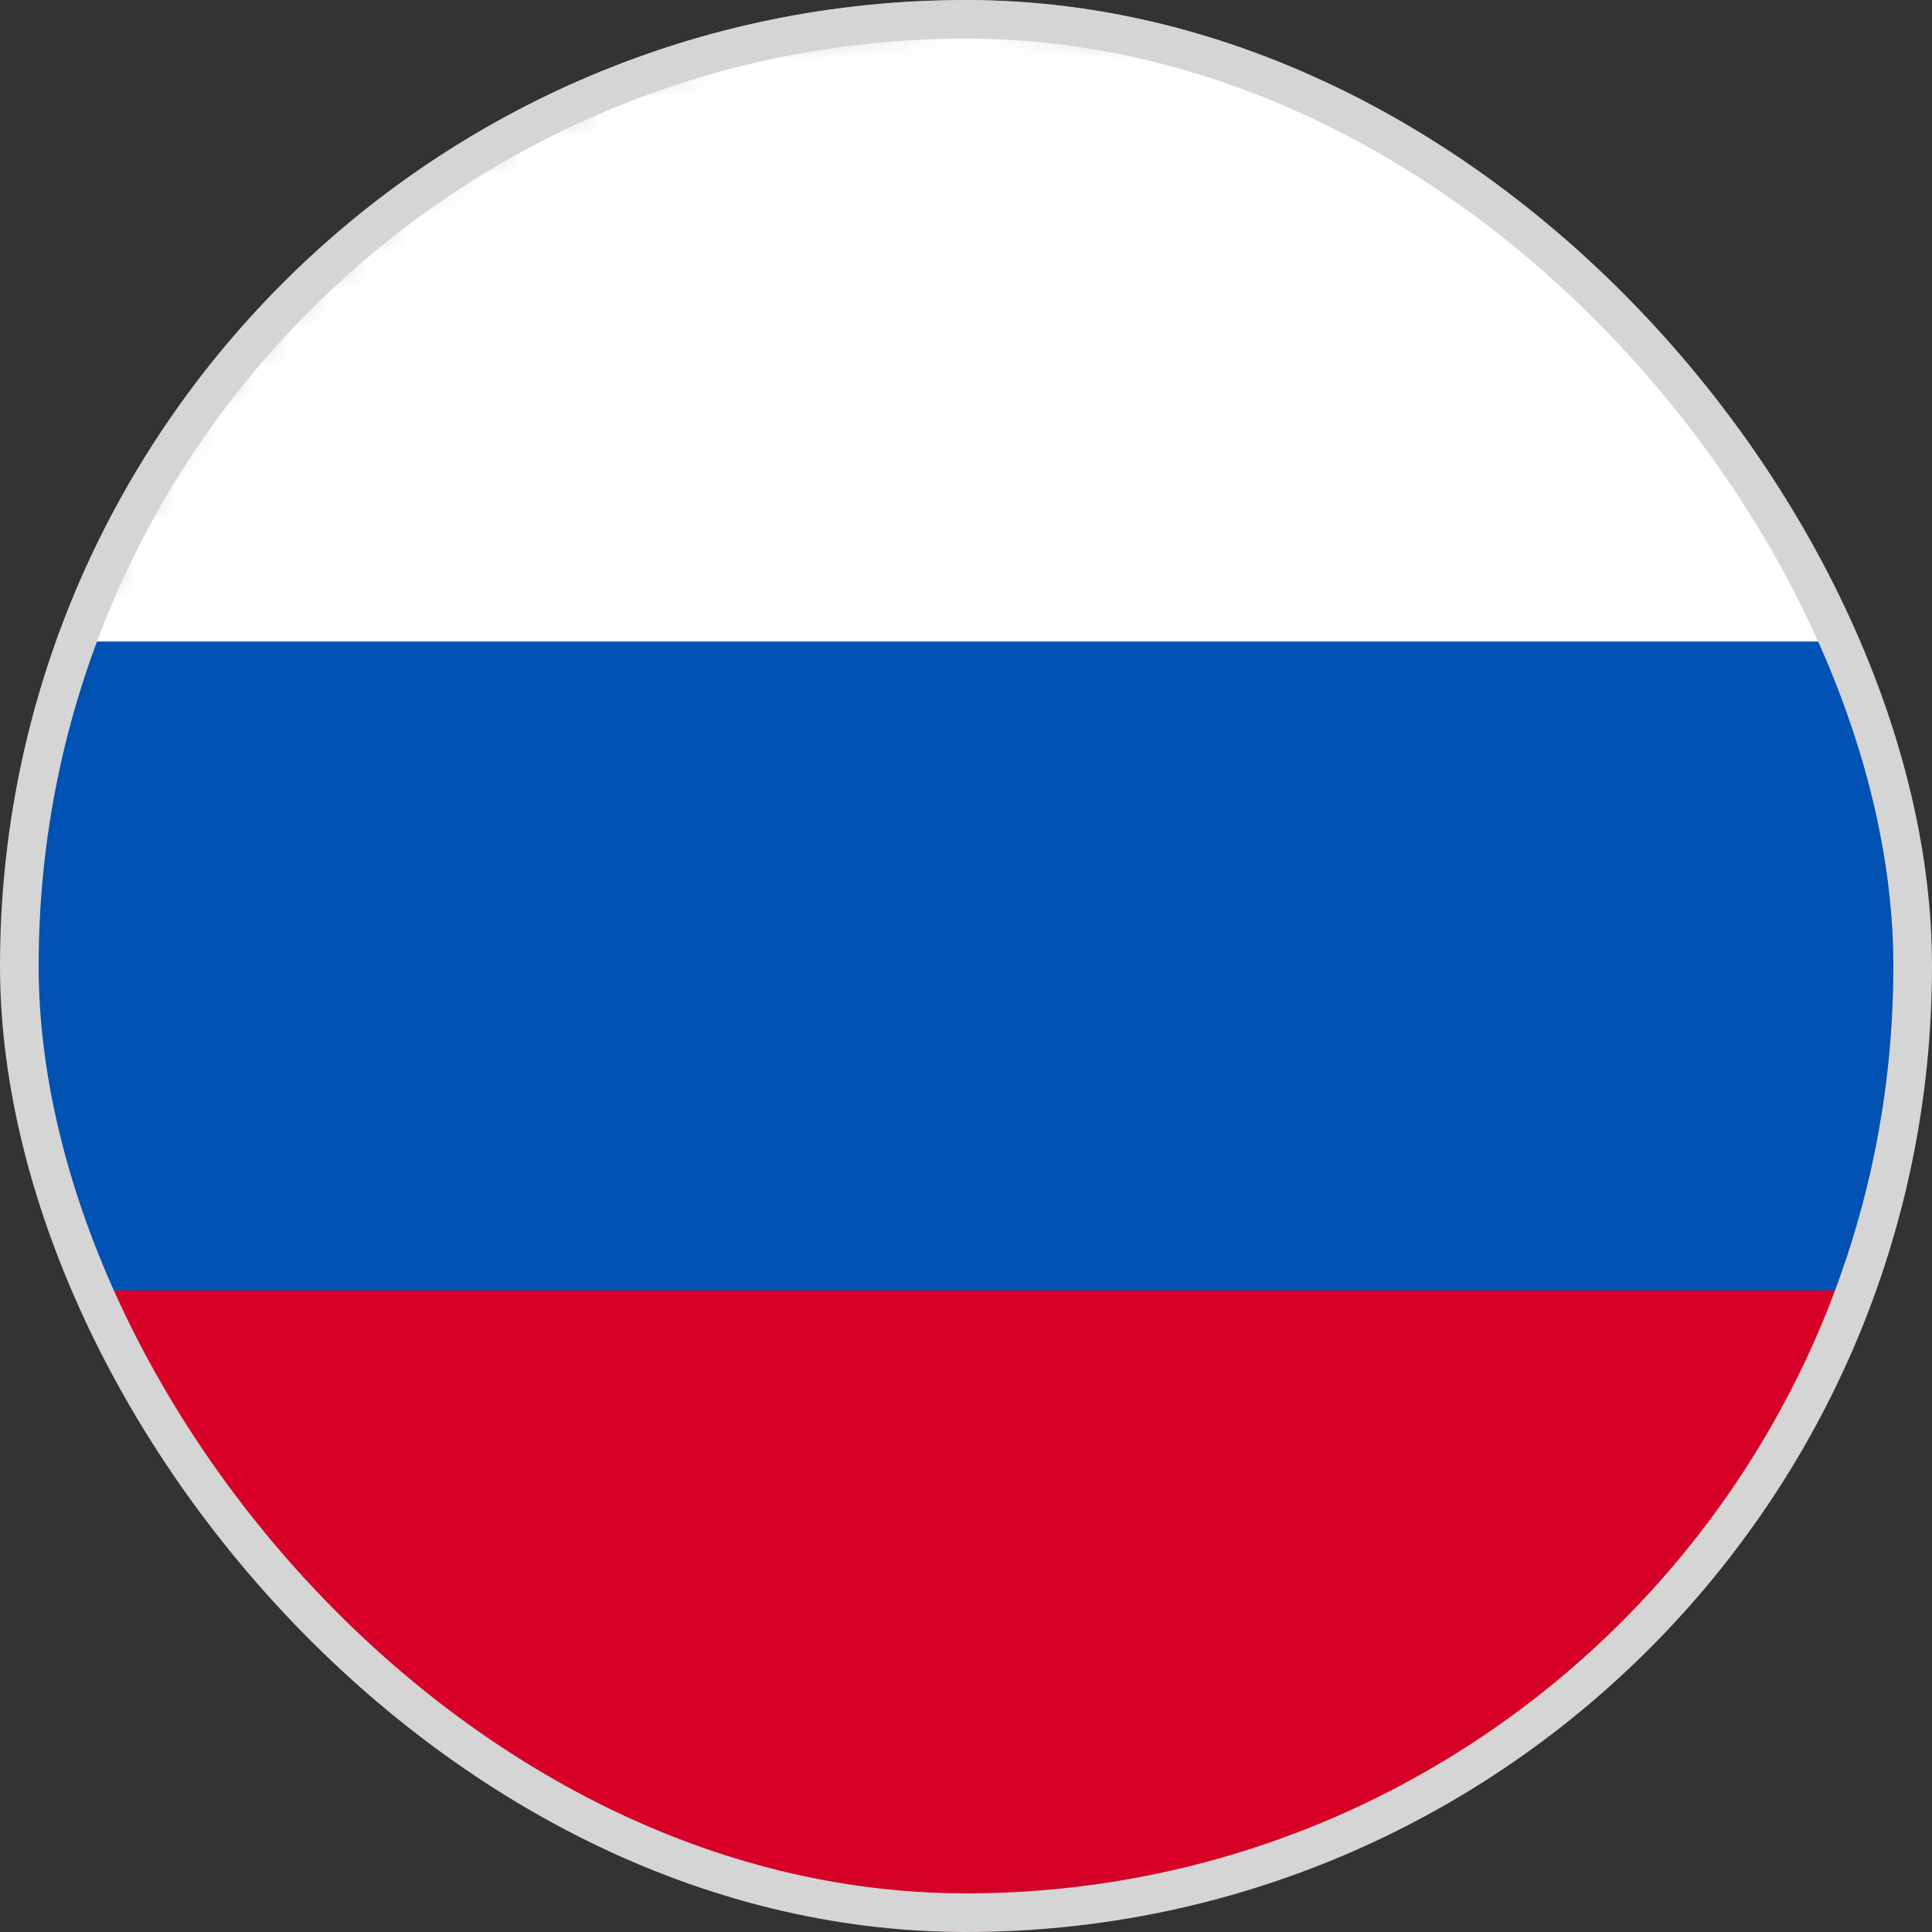<svg width="50" height="50" viewBox="0 0 50 50" fill="none" xmlns="http://www.w3.org/2000/svg">
<rect x="0" y="0" width="50" height="50" fill="#333333" stroke="none"/>
<g clip-path="url(#clip0_2073_192)">
<mask id="mask0_2073_192" style="mask-type:luminance" maskUnits="userSpaceOnUse" x="0" y="0" width="50" height="50">
<path d="M25 50C38.807 50 50 38.807 50 25C50 11.193 38.807 0 25 0C11.193 0 0 11.193 0 25C0 38.807 11.193 50 25 50Z" fill="white"/>
</mask>
<g mask="url(#mask0_2073_192)">
<path d="M50 16.602V33.398L25 36.523L0 33.398V16.602L25 13.477L50 16.602Z" fill="#0052B4"/>
<path d="M50 0V16.602H0V0H50Z" fill="white"/>
<path d="M50 33.398V50H0V33.398H50Z" fill="#D80027"/>
</g>
</g>
<rect x="0.5" y="0.5" width="49" height="49" rx="24.5" stroke="#D5D5D5"/>
<defs>
<clipPath id="clip0_2073_192">
<rect width="50" height="50" rx="25" fill="white"/>
</clipPath>
</defs>
</svg>
